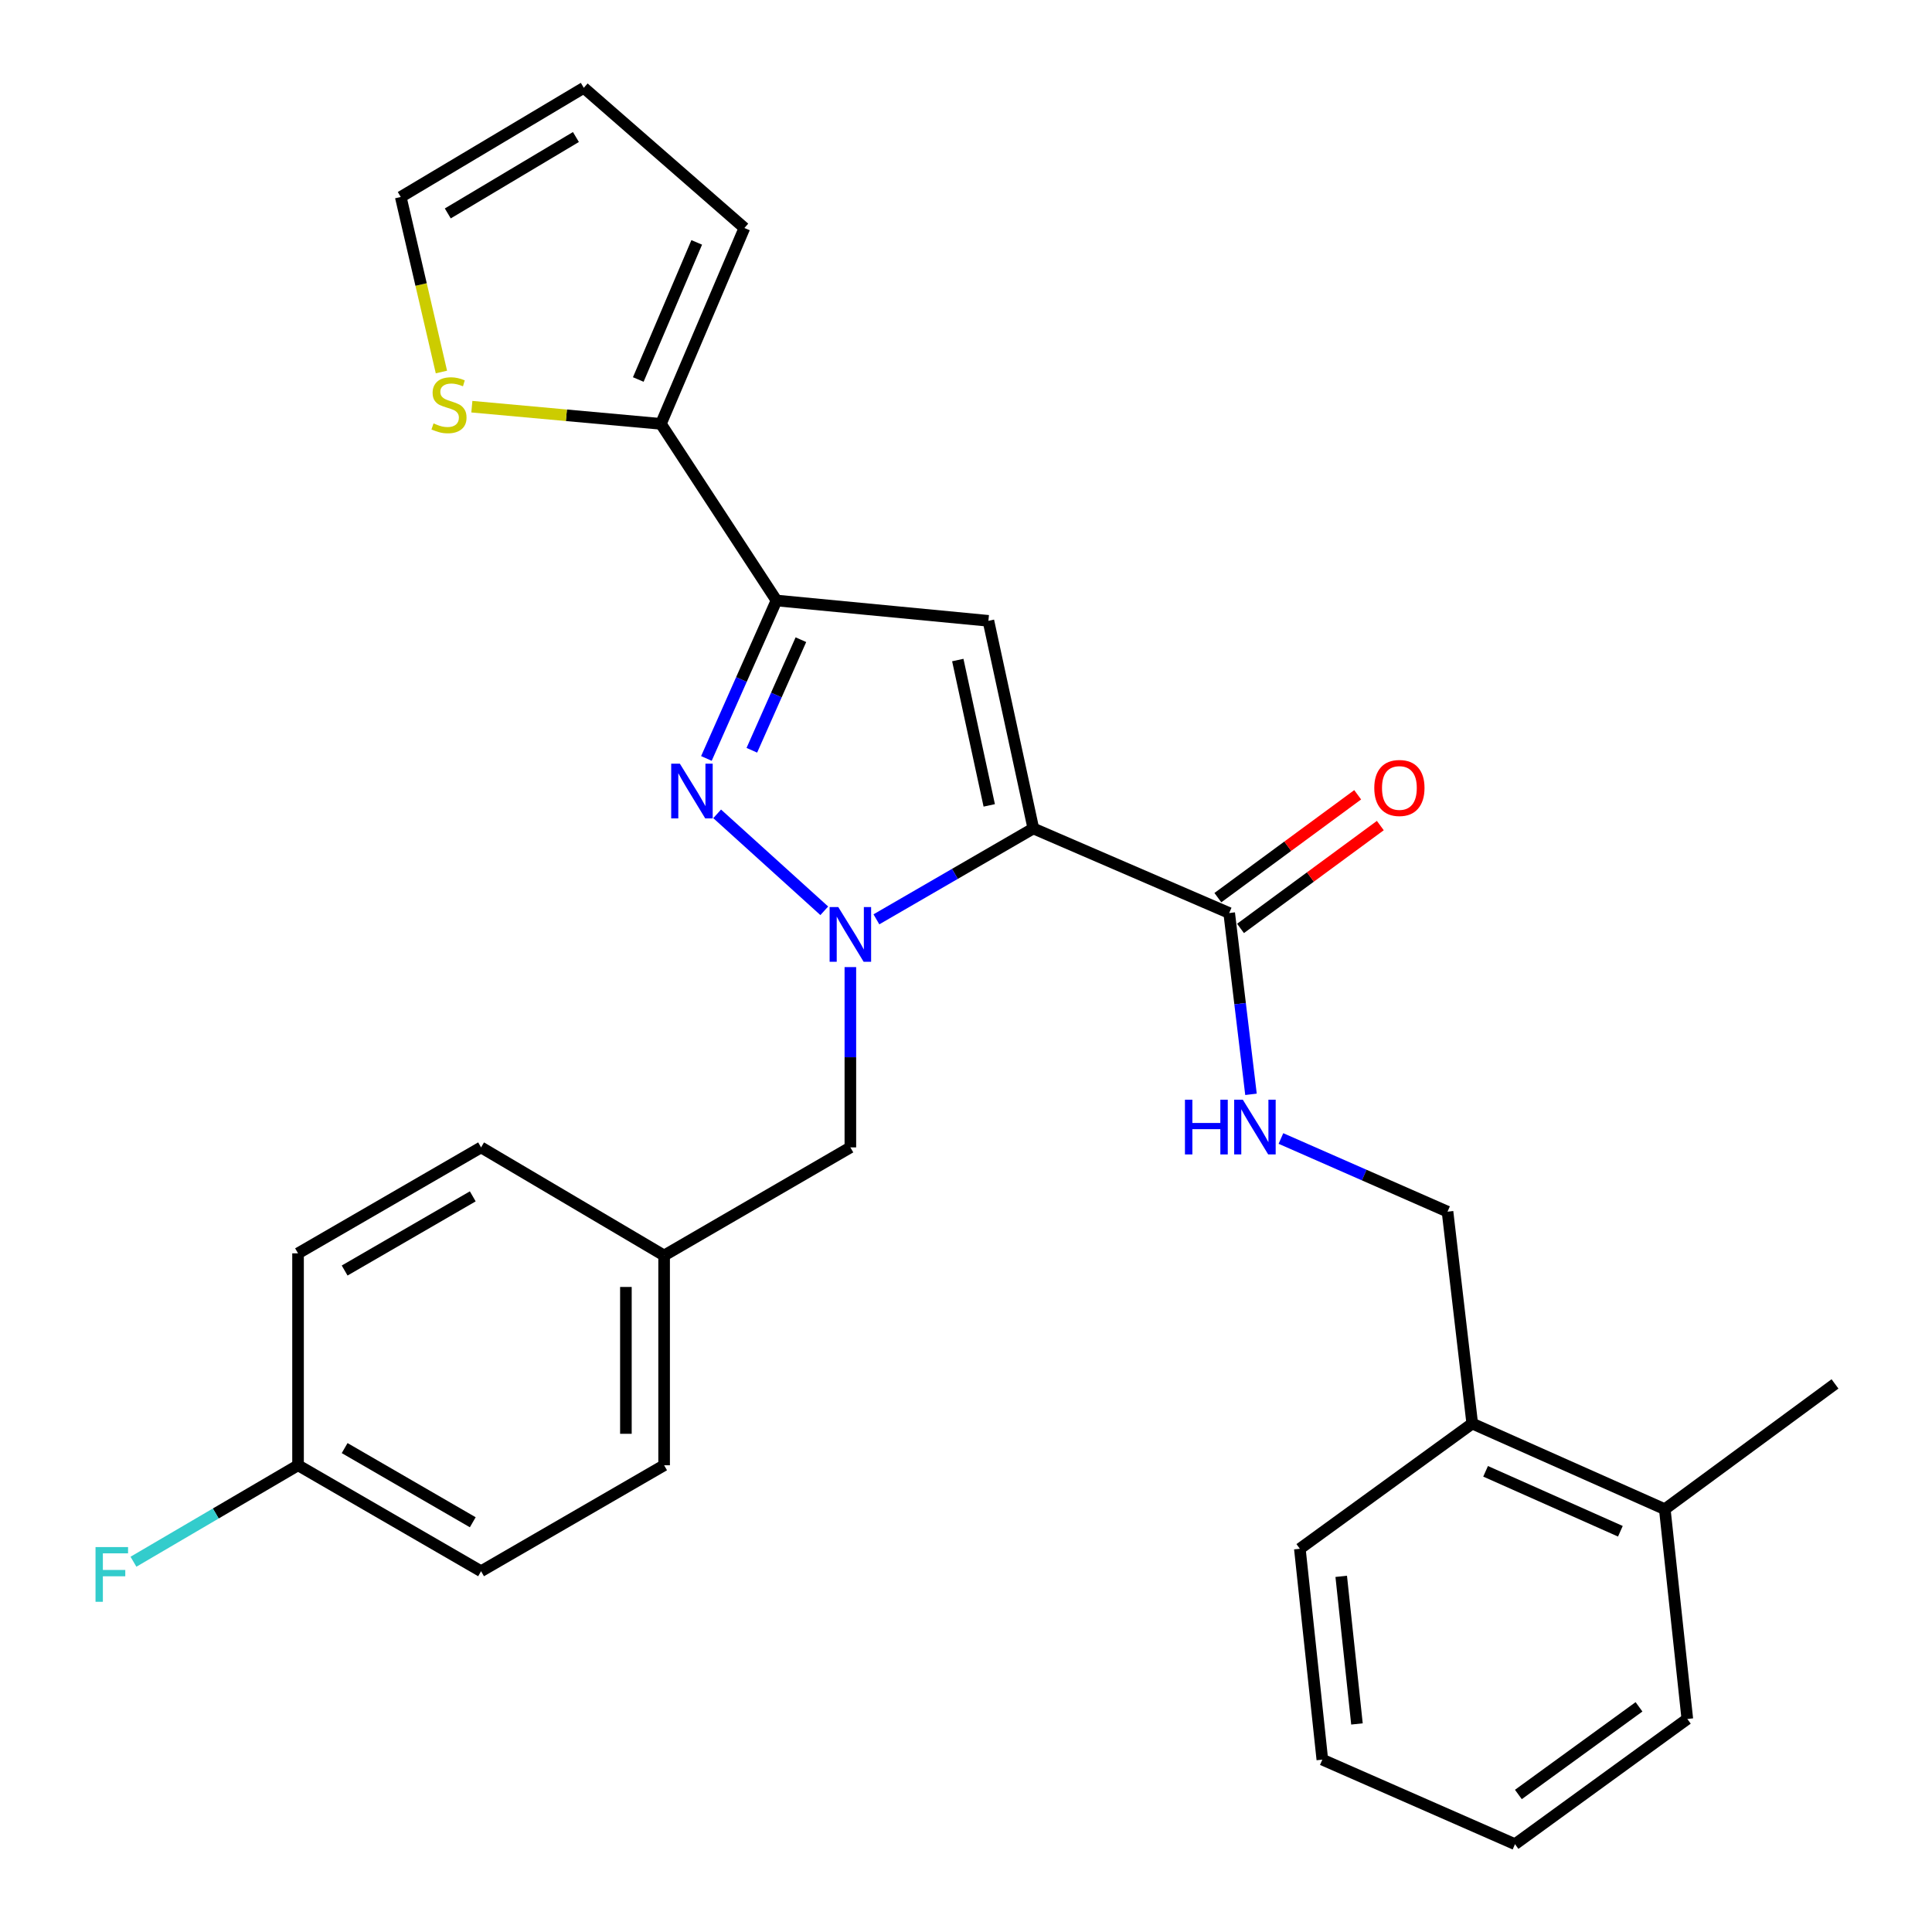 <?xml version='1.0' encoding='iso-8859-1'?>
<svg version='1.1' baseProfile='full'
              xmlns='http://www.w3.org/2000/svg'
                      xmlns:rdkit='http://www.rdkit.org/xml'
                      xmlns:xlink='http://www.w3.org/1999/xlink'
                  xml:space='preserve'
width='1000px' height='1000px' viewBox='0 0 1000 1000'>
<!-- END OF HEADER -->
<rect style='opacity:1.0;fill:#FFFFFF;stroke:none' width='1000' height='1000' x='0' y='0'> </rect>
<path class='bond-0' d='M 534.848,428.805 L 494.236,452.325' style='fill:none;fill-rule:evenodd;stroke:#000000;stroke-width:6px;stroke-linecap:butt;stroke-linejoin:miter;stroke-opacity:1' />
<path class='bond-0' d='M 494.236,452.325 L 453.624,475.845' style='fill:none;fill-rule:evenodd;stroke:#0000FF;stroke-width:6px;stroke-linecap:butt;stroke-linejoin:miter;stroke-opacity:1' />
<path class='bond-2' d='M 534.848,428.805 L 511.596,321.336' style='fill:none;fill-rule:evenodd;stroke:#000000;stroke-width:6px;stroke-linecap:butt;stroke-linejoin:miter;stroke-opacity:1' />
<path class='bond-2' d='M 512.028,416.867 L 495.752,341.639' style='fill:none;fill-rule:evenodd;stroke:#000000;stroke-width:6px;stroke-linecap:butt;stroke-linejoin:miter;stroke-opacity:1' />
<path class='bond-4' d='M 534.848,428.805 L 636.23,472.583' style='fill:none;fill-rule:evenodd;stroke:#000000;stroke-width:6px;stroke-linecap:butt;stroke-linejoin:miter;stroke-opacity:1' />
<path class='bond-1' d='M 426.643,471.425 L 371.2,421.243' style='fill:none;fill-rule:evenodd;stroke:#0000FF;stroke-width:6px;stroke-linecap:butt;stroke-linejoin:miter;stroke-opacity:1' />
<path class='bond-8' d='M 440.148,500.565 L 440.148,547.226' style='fill:none;fill-rule:evenodd;stroke:#0000FF;stroke-width:6px;stroke-linecap:butt;stroke-linejoin:miter;stroke-opacity:1' />
<path class='bond-8' d='M 440.148,547.226 L 440.148,593.887' style='fill:none;fill-rule:evenodd;stroke:#000000;stroke-width:6px;stroke-linecap:butt;stroke-linejoin:miter;stroke-opacity:1' />
<path class='bond-28' d='M 365.631,392.574 L 383.769,351.697' style='fill:none;fill-rule:evenodd;stroke:#0000FF;stroke-width:6px;stroke-linecap:butt;stroke-linejoin:miter;stroke-opacity:1' />
<path class='bond-28' d='M 383.769,351.697 L 401.908,310.819' style='fill:none;fill-rule:evenodd;stroke:#000000;stroke-width:6px;stroke-linecap:butt;stroke-linejoin:miter;stroke-opacity:1' />
<path class='bond-28' d='M 389.152,388.334 L 401.849,359.719' style='fill:none;fill-rule:evenodd;stroke:#0000FF;stroke-width:6px;stroke-linecap:butt;stroke-linejoin:miter;stroke-opacity:1' />
<path class='bond-28' d='M 401.849,359.719 L 414.546,331.105' style='fill:none;fill-rule:evenodd;stroke:#000000;stroke-width:6px;stroke-linecap:butt;stroke-linejoin:miter;stroke-opacity:1' />
<path class='bond-3' d='M 511.596,321.336 L 401.908,310.819' style='fill:none;fill-rule:evenodd;stroke:#000000;stroke-width:6px;stroke-linecap:butt;stroke-linejoin:miter;stroke-opacity:1' />
<path class='bond-5' d='M 401.908,310.819 L 342.085,219.394' style='fill:none;fill-rule:evenodd;stroke:#000000;stroke-width:6px;stroke-linecap:butt;stroke-linejoin:miter;stroke-opacity:1' />
<path class='bond-6' d='M 636.23,472.583 L 641.87,519.502' style='fill:none;fill-rule:evenodd;stroke:#000000;stroke-width:6px;stroke-linecap:butt;stroke-linejoin:miter;stroke-opacity:1' />
<path class='bond-6' d='M 641.87,519.502 L 647.51,566.421' style='fill:none;fill-rule:evenodd;stroke:#0000FF;stroke-width:6px;stroke-linecap:butt;stroke-linejoin:miter;stroke-opacity:1' />
<path class='bond-11' d='M 642.09,480.55 L 678.271,453.932' style='fill:none;fill-rule:evenodd;stroke:#000000;stroke-width:6px;stroke-linecap:butt;stroke-linejoin:miter;stroke-opacity:1' />
<path class='bond-11' d='M 678.271,453.932 L 714.452,427.314' style='fill:none;fill-rule:evenodd;stroke:#FF0000;stroke-width:6px;stroke-linecap:butt;stroke-linejoin:miter;stroke-opacity:1' />
<path class='bond-11' d='M 630.369,464.617 L 666.55,437.999' style='fill:none;fill-rule:evenodd;stroke:#000000;stroke-width:6px;stroke-linecap:butt;stroke-linejoin:miter;stroke-opacity:1' />
<path class='bond-11' d='M 666.55,437.999 L 702.731,411.381' style='fill:none;fill-rule:evenodd;stroke:#FF0000;stroke-width:6px;stroke-linecap:butt;stroke-linejoin:miter;stroke-opacity:1' />
<path class='bond-7' d='M 342.085,219.394 L 293.158,214.948' style='fill:none;fill-rule:evenodd;stroke:#000000;stroke-width:6px;stroke-linecap:butt;stroke-linejoin:miter;stroke-opacity:1' />
<path class='bond-7' d='M 293.158,214.948 L 244.23,210.502' style='fill:none;fill-rule:evenodd;stroke:#CCCC00;stroke-width:6px;stroke-linecap:butt;stroke-linejoin:miter;stroke-opacity:1' />
<path class='bond-9' d='M 342.085,219.394 L 385.304,118.013' style='fill:none;fill-rule:evenodd;stroke:#000000;stroke-width:6px;stroke-linecap:butt;stroke-linejoin:miter;stroke-opacity:1' />
<path class='bond-9' d='M 330.373,196.43 L 360.626,125.463' style='fill:none;fill-rule:evenodd;stroke:#000000;stroke-width:6px;stroke-linecap:butt;stroke-linejoin:miter;stroke-opacity:1' />
<path class='bond-12' d='M 663.01,589.283 L 706.123,608.216' style='fill:none;fill-rule:evenodd;stroke:#0000FF;stroke-width:6px;stroke-linecap:butt;stroke-linejoin:miter;stroke-opacity:1' />
<path class='bond-12' d='M 706.123,608.216 L 749.237,627.15' style='fill:none;fill-rule:evenodd;stroke:#000000;stroke-width:6px;stroke-linecap:butt;stroke-linejoin:miter;stroke-opacity:1' />
<path class='bond-10' d='M 228.476,192.549 L 217.953,147.254' style='fill:none;fill-rule:evenodd;stroke:#CCCC00;stroke-width:6px;stroke-linecap:butt;stroke-linejoin:miter;stroke-opacity:1' />
<path class='bond-10' d='M 217.953,147.254 L 207.43,101.958' style='fill:none;fill-rule:evenodd;stroke:#000000;stroke-width:6px;stroke-linecap:butt;stroke-linejoin:miter;stroke-opacity:1' />
<path class='bond-16' d='M 440.148,593.887 L 343.745,649.841' style='fill:none;fill-rule:evenodd;stroke:#000000;stroke-width:6px;stroke-linecap:butt;stroke-linejoin:miter;stroke-opacity:1' />
<path class='bond-14' d='M 385.304,118.013 L 302.175,45.455' style='fill:none;fill-rule:evenodd;stroke:#000000;stroke-width:6px;stroke-linecap:butt;stroke-linejoin:miter;stroke-opacity:1' />
<path class='bond-29' d='M 207.43,101.958 L 302.175,45.455' style='fill:none;fill-rule:evenodd;stroke:#000000;stroke-width:6px;stroke-linecap:butt;stroke-linejoin:miter;stroke-opacity:1' />
<path class='bond-29' d='M 231.773,110.471 L 298.094,70.918' style='fill:none;fill-rule:evenodd;stroke:#000000;stroke-width:6px;stroke-linecap:butt;stroke-linejoin:miter;stroke-opacity:1' />
<path class='bond-13' d='M 749.237,627.15 L 762.028,736.827' style='fill:none;fill-rule:evenodd;stroke:#000000;stroke-width:6px;stroke-linecap:butt;stroke-linejoin:miter;stroke-opacity:1' />
<path class='bond-15' d='M 762.028,736.827 L 861.695,781.156' style='fill:none;fill-rule:evenodd;stroke:#000000;stroke-width:6px;stroke-linecap:butt;stroke-linejoin:miter;stroke-opacity:1' />
<path class='bond-15' d='M 768.94,761.549 L 838.706,792.579' style='fill:none;fill-rule:evenodd;stroke:#000000;stroke-width:6px;stroke-linecap:butt;stroke-linejoin:miter;stroke-opacity:1' />
<path class='bond-23' d='M 762.028,736.827 L 672.8,801.638' style='fill:none;fill-rule:evenodd;stroke:#000000;stroke-width:6px;stroke-linecap:butt;stroke-linejoin:miter;stroke-opacity:1' />
<path class='bond-24' d='M 861.695,781.156 L 949.791,716.312' style='fill:none;fill-rule:evenodd;stroke:#000000;stroke-width:6px;stroke-linecap:butt;stroke-linejoin:miter;stroke-opacity:1' />
<path class='bond-25' d='M 861.695,781.156 L 873.354,889.734' style='fill:none;fill-rule:evenodd;stroke:#000000;stroke-width:6px;stroke-linecap:butt;stroke-linejoin:miter;stroke-opacity:1' />
<path class='bond-19' d='M 343.745,649.841 L 249.001,593.887' style='fill:none;fill-rule:evenodd;stroke:#000000;stroke-width:6px;stroke-linecap:butt;stroke-linejoin:miter;stroke-opacity:1' />
<path class='bond-20' d='M 343.745,649.841 L 343.745,758.42' style='fill:none;fill-rule:evenodd;stroke:#000000;stroke-width:6px;stroke-linecap:butt;stroke-linejoin:miter;stroke-opacity:1' />
<path class='bond-20' d='M 323.965,666.128 L 323.965,742.133' style='fill:none;fill-rule:evenodd;stroke:#000000;stroke-width:6px;stroke-linecap:butt;stroke-linejoin:miter;stroke-opacity:1' />
<path class='bond-17' d='M 154.267,758.42 L 249.001,813.264' style='fill:none;fill-rule:evenodd;stroke:#000000;stroke-width:6px;stroke-linecap:butt;stroke-linejoin:miter;stroke-opacity:1' />
<path class='bond-17' d='M 178.387,749.529 L 244.701,787.92' style='fill:none;fill-rule:evenodd;stroke:#000000;stroke-width:6px;stroke-linecap:butt;stroke-linejoin:miter;stroke-opacity:1' />
<path class='bond-18' d='M 154.267,758.42 L 111.672,783.386' style='fill:none;fill-rule:evenodd;stroke:#000000;stroke-width:6px;stroke-linecap:butt;stroke-linejoin:miter;stroke-opacity:1' />
<path class='bond-18' d='M 111.672,783.386 L 69.078,808.351' style='fill:none;fill-rule:evenodd;stroke:#33CCCC;stroke-width:6px;stroke-linecap:butt;stroke-linejoin:miter;stroke-opacity:1' />
<path class='bond-30' d='M 154.267,758.42 L 154.267,648.731' style='fill:none;fill-rule:evenodd;stroke:#000000;stroke-width:6px;stroke-linecap:butt;stroke-linejoin:miter;stroke-opacity:1' />
<path class='bond-22' d='M 249.001,593.887 L 154.267,648.731' style='fill:none;fill-rule:evenodd;stroke:#000000;stroke-width:6px;stroke-linecap:butt;stroke-linejoin:miter;stroke-opacity:1' />
<path class='bond-22' d='M 244.701,619.232 L 178.387,657.623' style='fill:none;fill-rule:evenodd;stroke:#000000;stroke-width:6px;stroke-linecap:butt;stroke-linejoin:miter;stroke-opacity:1' />
<path class='bond-21' d='M 343.745,758.42 L 249.001,813.264' style='fill:none;fill-rule:evenodd;stroke:#000000;stroke-width:6px;stroke-linecap:butt;stroke-linejoin:miter;stroke-opacity:1' />
<path class='bond-27' d='M 672.8,801.638 L 684.437,910.778' style='fill:none;fill-rule:evenodd;stroke:#000000;stroke-width:6px;stroke-linecap:butt;stroke-linejoin:miter;stroke-opacity:1' />
<path class='bond-27' d='M 694.213,815.912 L 702.359,892.31' style='fill:none;fill-rule:evenodd;stroke:#000000;stroke-width:6px;stroke-linecap:butt;stroke-linejoin:miter;stroke-opacity:1' />
<path class='bond-31' d='M 873.354,889.734 L 784.159,954.545' style='fill:none;fill-rule:evenodd;stroke:#000000;stroke-width:6px;stroke-linecap:butt;stroke-linejoin:miter;stroke-opacity:1' />
<path class='bond-31' d='M 848.347,883.455 L 785.911,928.822' style='fill:none;fill-rule:evenodd;stroke:#000000;stroke-width:6px;stroke-linecap:butt;stroke-linejoin:miter;stroke-opacity:1' />
<path class='bond-26' d='M 784.159,954.545 L 684.437,910.778' style='fill:none;fill-rule:evenodd;stroke:#000000;stroke-width:6px;stroke-linecap:butt;stroke-linejoin:miter;stroke-opacity:1' />
<path  class='atom-1' d='M 433.888 469.489
L 443.168 484.489
Q 444.088 485.969, 445.568 488.649
Q 447.048 491.329, 447.128 491.489
L 447.128 469.489
L 450.888 469.489
L 450.888 497.809
L 447.008 497.809
L 437.048 481.409
Q 435.888 479.489, 434.648 477.289
Q 433.448 475.089, 433.088 474.409
L 433.088 497.809
L 429.408 497.809
L 429.408 469.489
L 433.888 469.489
' fill='#0000FF'/>
<path  class='atom-2' d='M 351.891 395.272
L 361.171 410.272
Q 362.091 411.752, 363.571 414.432
Q 365.051 417.112, 365.131 417.272
L 365.131 395.272
L 368.891 395.272
L 368.891 423.592
L 365.011 423.592
L 355.051 407.192
Q 353.891 405.272, 352.651 403.072
Q 351.451 400.872, 351.091 400.192
L 351.091 423.592
L 347.411 423.592
L 347.411 395.272
L 351.891 395.272
' fill='#0000FF'/>
<path  class='atom-7' d='M 613.328 569.211
L 617.168 569.211
L 617.168 581.251
L 631.648 581.251
L 631.648 569.211
L 635.488 569.211
L 635.488 597.531
L 631.648 597.531
L 631.648 584.451
L 617.168 584.451
L 617.168 597.531
L 613.328 597.531
L 613.328 569.211
' fill='#0000FF'/>
<path  class='atom-7' d='M 643.288 569.211
L 652.568 584.211
Q 653.488 585.691, 654.968 588.371
Q 656.448 591.051, 656.528 591.211
L 656.528 569.211
L 660.288 569.211
L 660.288 597.531
L 656.408 597.531
L 646.448 581.131
Q 645.288 579.211, 644.048 577.011
Q 642.848 574.811, 642.488 574.131
L 642.488 597.531
L 638.808 597.531
L 638.808 569.211
L 643.288 569.211
' fill='#0000FF'/>
<path  class='atom-8' d='M 224.397 219.147
Q 224.717 219.267, 226.037 219.827
Q 227.357 220.387, 228.797 220.747
Q 230.277 221.067, 231.717 221.067
Q 234.397 221.067, 235.957 219.787
Q 237.517 218.467, 237.517 216.187
Q 237.517 214.627, 236.717 213.667
Q 235.957 212.707, 234.757 212.187
Q 233.557 211.667, 231.557 211.067
Q 229.037 210.307, 227.517 209.587
Q 226.037 208.867, 224.957 207.347
Q 223.917 205.827, 223.917 203.267
Q 223.917 199.707, 226.317 197.507
Q 228.757 195.307, 233.557 195.307
Q 236.837 195.307, 240.557 196.867
L 239.637 199.947
Q 236.237 198.547, 233.677 198.547
Q 230.917 198.547, 229.397 199.707
Q 227.877 200.827, 227.917 202.787
Q 227.917 204.307, 228.677 205.227
Q 229.477 206.147, 230.597 206.667
Q 231.757 207.187, 233.677 207.787
Q 236.237 208.587, 237.757 209.387
Q 239.277 210.187, 240.357 211.827
Q 241.477 213.427, 241.477 216.187
Q 241.477 220.107, 238.837 222.227
Q 236.237 224.307, 231.877 224.307
Q 229.357 224.307, 227.437 223.747
Q 225.557 223.227, 223.317 222.307
L 224.397 219.147
' fill='#CCCC00'/>
<path  class='atom-12' d='M 711.325 407.852
Q 711.325 401.052, 714.685 397.252
Q 718.045 393.452, 724.325 393.452
Q 730.605 393.452, 733.965 397.252
Q 737.325 401.052, 737.325 407.852
Q 737.325 414.732, 733.925 418.652
Q 730.525 422.532, 724.325 422.532
Q 718.085 422.532, 714.685 418.652
Q 711.325 414.772, 711.325 407.852
M 724.325 419.332
Q 728.645 419.332, 730.965 416.452
Q 733.325 413.532, 733.325 407.852
Q 733.325 402.292, 730.965 399.492
Q 728.645 396.652, 724.325 396.652
Q 720.005 396.652, 717.645 399.452
Q 715.325 402.252, 715.325 407.852
Q 715.325 413.572, 717.645 416.452
Q 720.005 419.332, 724.325 419.332
' fill='#FF0000'/>
<path  class='atom-19' d='M 49.444 800.764
L 66.284 800.764
L 66.284 804.004
L 53.244 804.004
L 53.244 812.604
L 64.844 812.604
L 64.844 815.884
L 53.244 815.884
L 53.244 829.084
L 49.444 829.084
L 49.444 800.764
' fill='#33CCCC'/>
</svg>
